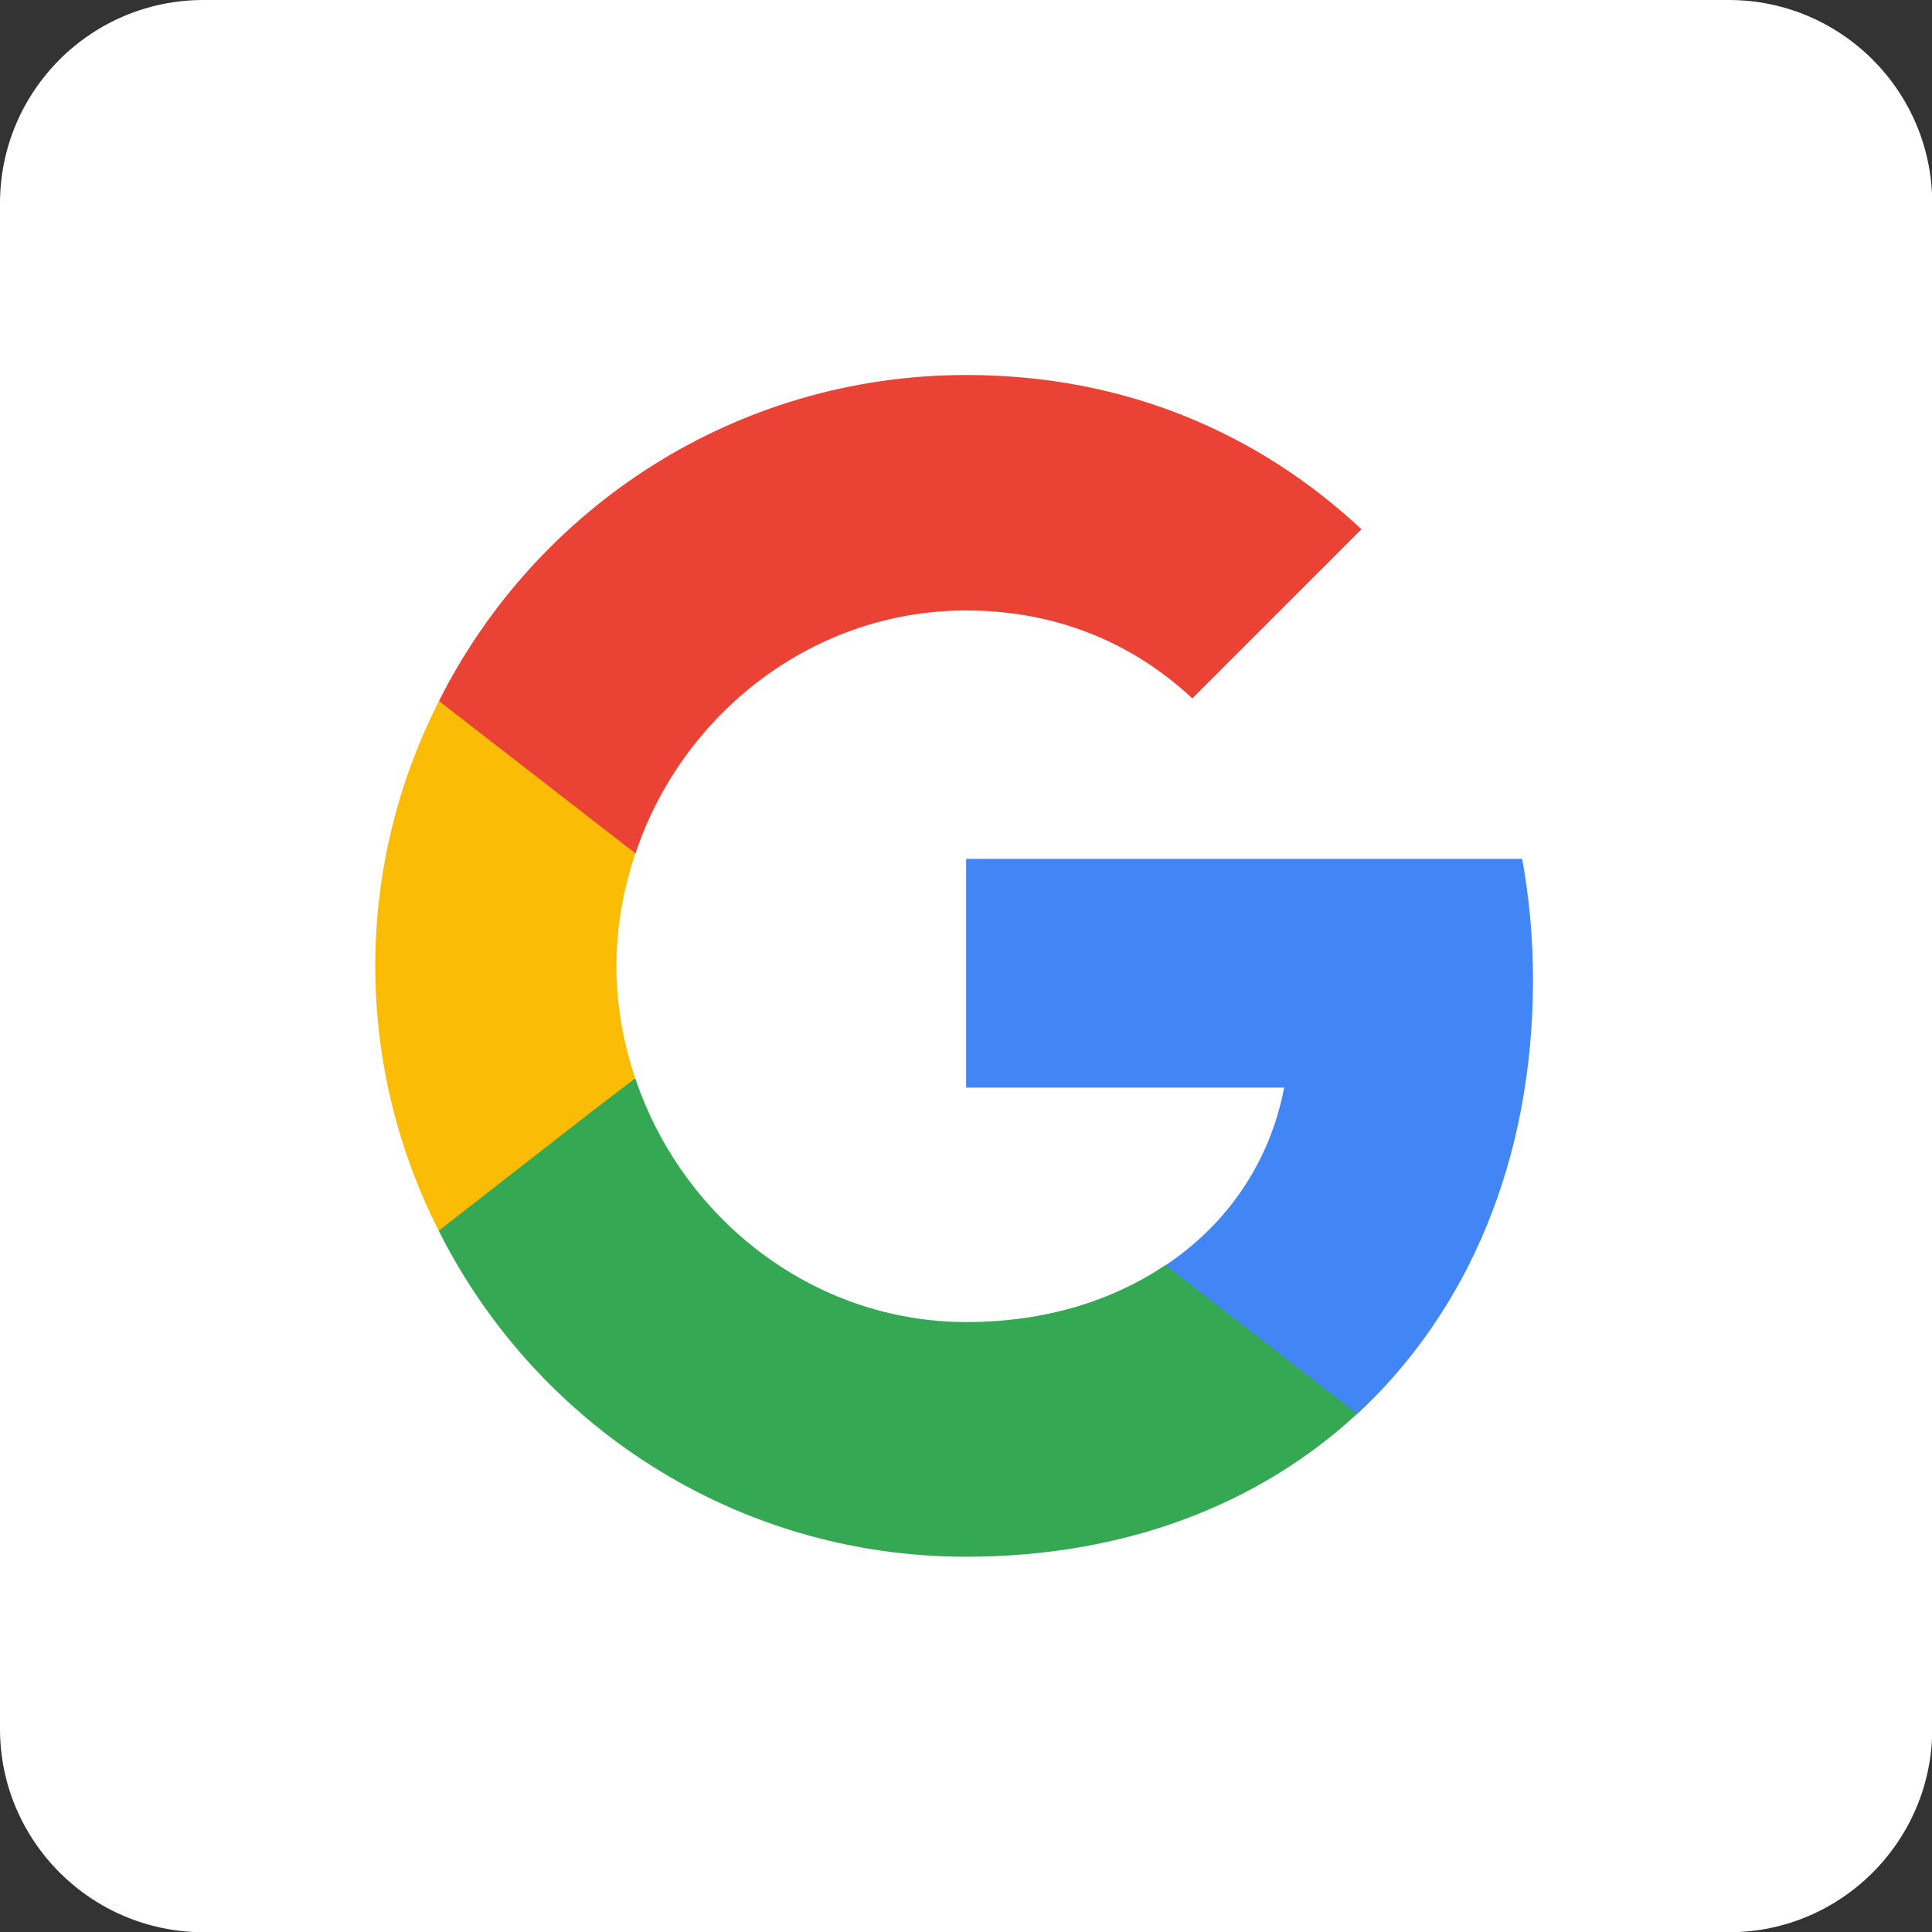 <?xml version="1.0" encoding="utf-8"?>
<!-- Generator: Adobe Illustrator 27.2.0, SVG Export Plug-In . SVG Version: 6.00 Build 0)  -->
<svg version="1.1" id="Layer_1" xmlns:serif="http://www.serif.com/"
	 xmlns="http://www.w3.org/2000/svg" xmlns:xlink="http://www.w3.org/1999/xlink" x="0px" y="0px" viewBox="0 0 749.1 749.1"
	 style="enable-background:new 0 0 749.1 749.1;" xml:space="preserve">
<rect x="0" y="0" width="749.1" height="749.1" fill="#333333" stroke="none"/>
<style type="text/css">
	.st0{fill:#FFFFFF;}
	.st1{fill:#4285F4;}
	.st2{fill:#34A853;}
	.st3{fill:#FBBC05;}
	.st4{fill:#EA4335;}
	.st5{fill:none;}
</style>
<g id="Layer_1-2">
	<g>
		<path class="st0" d="M78.9,0h591.4c43.5,0,78.9,35.3,78.9,78.9v591.4c0,43.5-35.3,78.9-78.9,78.9H78.9C35.3,749.1,0,713.8,0,670.3
			V78.9C0,35.3,35.3,0,78.9,0z"/>
	</g>
	<path class="st1" d="M594.4,379.8c0-16.2-1.5-31.9-4.2-46.8H374.6v88.7h123.3c-5.4,28.5-21.7,52.7-46,68.9v57.7h74.3
		C569.4,508.2,594.4,449.5,594.4,379.8z"/>
	<path class="st2" d="M374.6,603.6c61.8,0,113.7-20.4,151.6-55.4l-74.3-57.7c-20.4,13.7-46.4,22.1-77.2,22.1
		c-59.5,0-110.1-40.2-128.3-94.3h-76.2v59.1C207.8,552.1,285,603.6,374.6,603.6L374.6,603.6z"/>
	<path class="st3" d="M246.3,418.1c-4.6-13.7-7.3-28.3-7.3-43.5s2.7-29.8,7.3-43.5v-59.1h-76.2c-15.6,30.8-24.6,65.6-24.6,102.6
		s9,71.8,24.6,102.6l59.3-46.2L246.3,418.1L246.3,418.1z"/>
	<path class="st4" d="M374.6,236.7c33.7,0,63.7,11.7,87.7,34.1l65.6-65.6c-39.8-37.1-91.4-59.8-153.2-59.8
		c-89.5,0-166.8,51.4-204.5,126.4l76.2,59.1C264.4,276.9,315,236.7,374.6,236.7z"/>
	<rect x="145.5" y="145.5" class="st5" width="458" height="458"/>
</g>
</svg>

